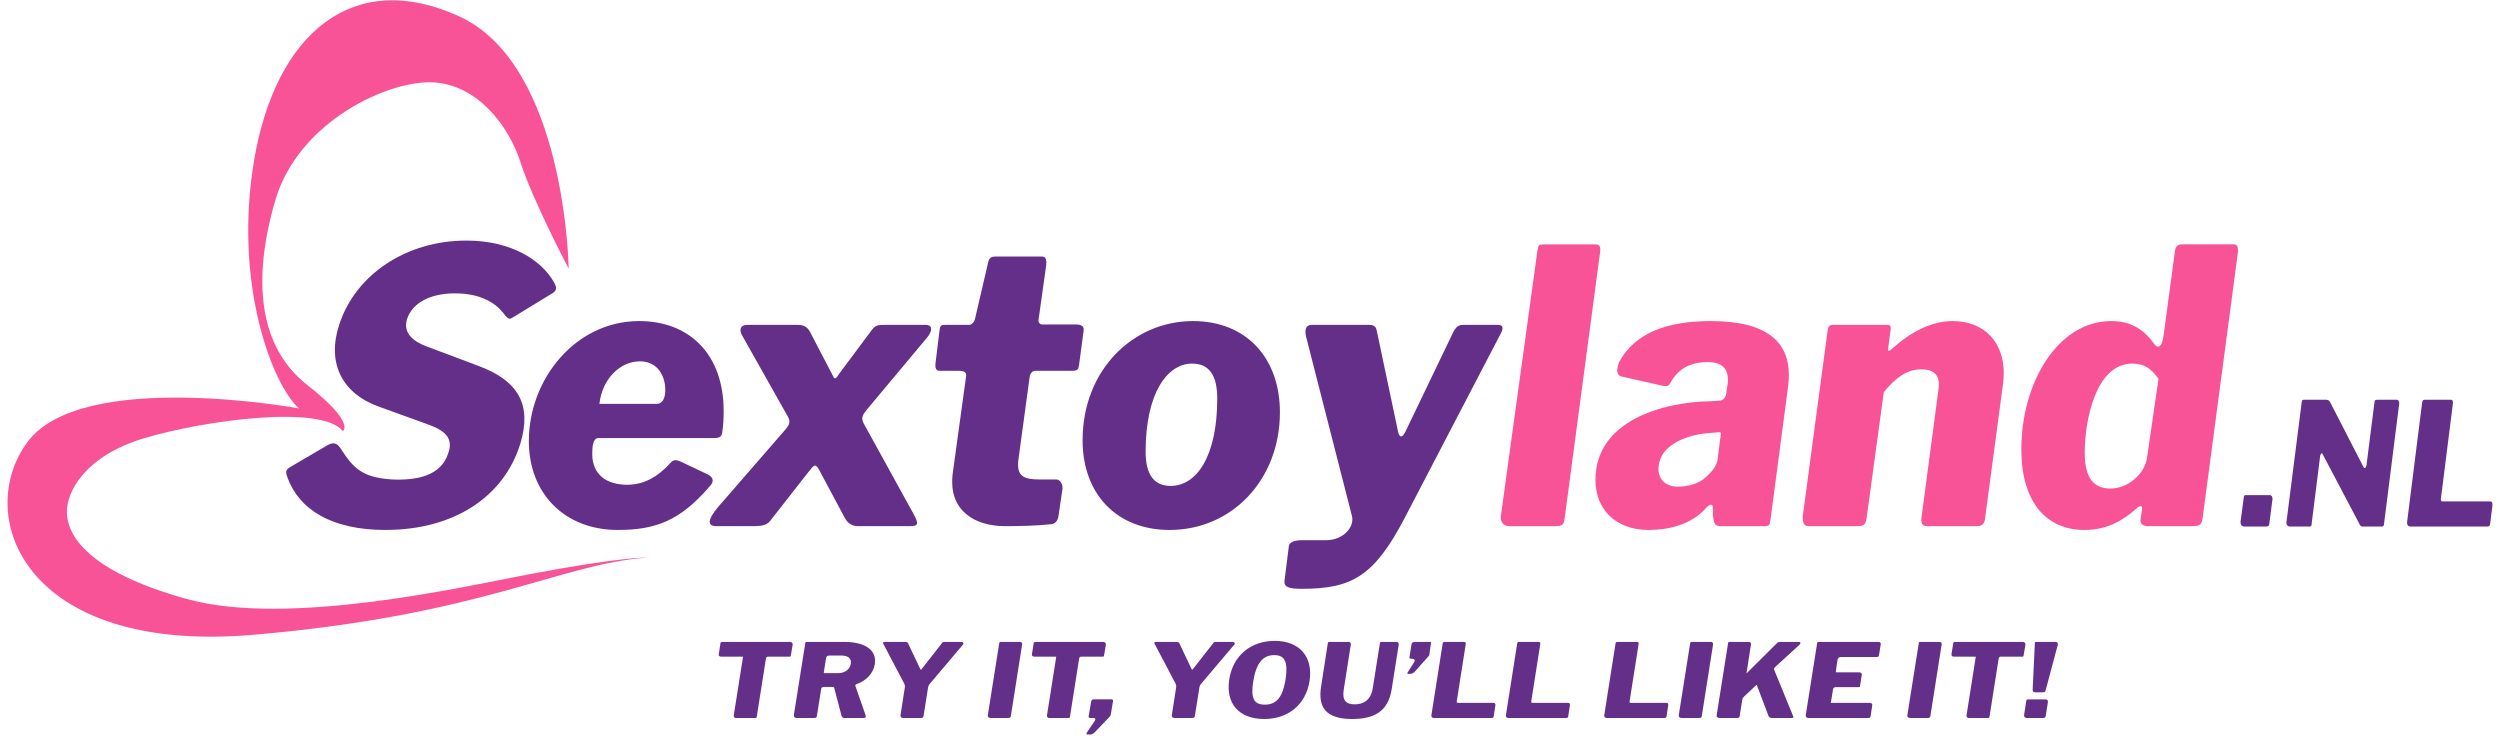 <svg xmlns="http://www.w3.org/2000/svg" xmlns:xlink="http://www.w3.org/1999/xlink" width="744" zoomAndPan="magnify" viewBox="0 0 558 165" height="220" preserveAspectRatio="xMidYMid meet" version="1.0"><defs><clipPath id="7542ed8b47"><path d="M 500 89 L 556.316 89 L 556.316 118 L 500 118 Z M 500 89 " clip-rule="nonzero"/></clipPath><clipPath id="3c4f3e0953"><path d="M 1.68 0 L 145 0 L 145 143 L 1.68 143 Z M 1.68 0 " clip-rule="nonzero"/></clipPath></defs><path fill="#642f89" d="M 123.406 65.391 L 114.242 70.984 C 113.516 71.496 112.938 70.645 112.215 69.715 C 110.555 67.68 107.324 65.477 101.566 65.477 C 96.133 65.477 92.117 67.512 90.871 71.156 C 89.871 74.293 92.199 76.156 95.055 77.258 L 106.793 81.668 C 115.676 84.973 118.785 90.312 116.133 99.043 C 112.5 110.824 101.426 118.285 86 118.285 C 74.008 118.285 66.695 113.707 64.137 106.504 C 63.641 105.145 63.855 104.805 64.836 104.211 L 73.07 99.383 C 74.84 98.363 75.551 99.383 76.062 100.145 C 78.797 104.383 80.746 106.586 87.473 107.012 C 92.945 107.266 98.391 106.246 100.02 101.246 C 101.195 98.027 99.652 96.246 95.734 94.805 L 84.727 90.82 C 76.266 87.855 72.93 80.988 75.699 72.512 C 79.332 61.238 90.734 53.695 104.086 53.695 C 114.156 53.695 120.938 58.102 123.703 63.102 C 124.191 64.035 124.395 64.715 123.406 65.391 Z M 161.203 96.5 C 161.043 97.516 160.645 97.77 159.285 97.77 L 133.547 97.77 C 132.348 97.77 132.188 99.723 132.188 101.332 C 132.188 105.992 135.465 108.195 139.941 108.195 C 143.457 108.195 146.574 106.758 149.855 103.109 C 150.492 102.52 151.051 102.688 151.934 103.027 L 158.008 105.906 C 159.125 106.504 159.445 107.348 158.566 108.367 C 151.852 116.25 146.336 118.285 137.863 118.285 C 126.113 118.285 118.039 110.23 118.039 98.449 C 118.039 84.547 128.508 71.664 142.66 71.664 C 153.93 71.664 161.523 79.121 161.523 91.754 C 161.523 93.363 161.445 94.891 161.203 96.5 Z M 142.82 80.648 C 138.504 80.648 134.426 84.461 133.785 90.141 L 146.574 90.141 C 147.613 90.141 148.492 89.293 148.492 87.008 C 148.492 83.953 146.816 80.648 142.82 80.648 Z M 207.094 75.141 L 193.422 91.5 C 192.465 92.688 192.223 93.277 192.703 94.379 L 203.816 114.555 C 205.172 117.012 205.016 117.438 202.938 117.438 L 191.426 117.438 C 189.984 117.438 189.027 116.504 188.547 115.574 L 182.793 104.805 C 181.992 103.367 181.672 103.789 180.473 105.312 L 171.84 116.336 C 171.039 117.352 169.523 117.438 168.082 117.438 L 159.93 117.438 C 157.852 117.438 157.852 116.078 160.25 113.199 L 175.199 95.992 C 176.156 94.891 176.477 94.211 175.918 93.109 L 165.605 74.801 C 164.965 73.613 165.207 72.512 166.805 72.512 L 178.156 72.512 C 179.754 72.512 180.473 73.359 180.953 74.375 L 185.988 84.039 C 186.309 84.887 186.789 84.293 187.348 83.363 L 194.621 73.613 C 195.422 72.598 195.902 72.512 197.578 72.512 L 206.531 72.512 C 208.371 72.512 207.973 73.953 207.094 75.141 Z M 241.867 73.781 L 240.828 81.582 C 240.672 82.598 240.352 82.77 239.152 82.77 L 231.156 82.77 C 230.355 82.77 229.957 83.277 229.797 84.293 L 227.32 102.52 C 227.242 103.027 227.242 103.449 227.242 103.789 C 227.242 106.246 228.598 107.012 231.957 107.012 L 235.793 107.012 C 236.594 107.012 237.23 108.113 237.152 109.043 L 236.273 115.062 C 236.113 116.25 235.555 116.93 234.516 117.012 C 231.477 117.352 227.32 117.438 224.363 117.438 C 217.25 117.438 212.531 113.793 212.531 107.688 C 212.531 107.18 212.531 106.586 212.613 105.906 L 215.648 83.871 C 215.73 83.105 215.09 82.77 214.211 82.77 L 209.734 82.77 C 208.934 82.77 208.613 82.176 208.855 80.648 L 209.734 73.527 C 209.895 72.512 210.215 72.512 211.172 72.512 L 216.289 72.512 C 216.93 72.512 217.488 71.832 217.648 71.07 L 220.605 58.355 C 220.844 57.508 221.324 57.254 222.203 57.254 L 232.516 57.254 C 233.316 57.254 233.715 57.762 233.477 59.457 L 231.797 71.41 C 231.719 72.004 232.117 72.426 232.676 72.426 L 240.27 72.426 C 241.23 72.426 242.027 72.766 241.867 73.781 Z M 261.059 118.285 C 249.145 118.285 241.633 110.148 241.633 98.281 C 241.633 82.43 253.062 71.664 266.254 71.664 C 278.324 71.664 285.676 80.055 285.676 92.008 C 285.676 107.094 274.965 118.285 261.059 118.285 Z M 266.094 81.156 C 260.496 81.156 255.703 87.77 255.703 100.824 C 255.703 105.992 257.621 108.453 261.297 108.453 C 267.051 108.453 271.688 101.926 271.688 88.957 C 271.688 83.699 269.852 81.156 266.094 81.156 Z M 335.004 74.375 L 313.5 115.656 C 306.703 128.625 301.75 131.422 290.559 131.422 C 287.52 131.422 286.48 131 286.719 129.473 L 287.68 121.844 C 287.758 121.164 288.719 120.574 290.477 120.574 L 295.992 120.574 C 299.91 120.574 302.391 117.52 301.75 115.148 L 291.516 75.141 C 291.117 73.359 291.594 72.512 292.797 72.512 L 305.664 72.512 C 306.543 72.512 307.105 72.852 307.266 73.699 L 312.062 96.414 C 312.379 97.77 313.02 97.77 313.738 96.246 L 324.211 74.461 C 324.852 73.02 325.57 72.512 326.449 72.512 L 334.363 72.512 C 335.562 72.512 335.562 73.273 335.004 74.375 " fill-opacity="1" fill-rule="nonzero"/><path fill="#642f89" d="M 456.586 154.074 C 456.457 154.484 456.379 154.531 455.844 154.531 L 454.254 154.531 C 453.793 154.531 453.668 154.258 453.691 153.891 L 454.176 143.617 C 454.176 143.316 454.281 143.273 454.562 143.273 L 458.863 143.273 C 459.117 143.273 459.348 143.57 459.324 143.82 Z M 456.609 159.773 C 456.531 160.207 456.406 160.254 455.844 160.254 L 452.414 160.254 C 451.926 160.254 451.723 159.953 451.773 159.613 L 452.258 156.453 C 452.309 156.133 452.414 156.109 452.668 156.109 L 456.66 156.109 C 456.941 156.109 457.148 156.383 457.098 156.66 Z M 435.953 143.617 C 435.977 143.363 436.078 143.273 436.488 143.273 L 451.488 143.273 C 451.871 143.273 452.129 143.594 452.078 143.867 L 451.668 146.293 C 451.641 146.59 451.512 146.566 451.207 146.566 L 446.547 146.566 C 446.344 146.566 446.137 146.75 446.113 146.934 L 444.066 159.91 C 444.039 160.23 443.938 160.254 443.656 160.254 L 439.383 160.254 C 439.098 160.254 438.895 159.977 438.922 159.703 L 440.969 146.75 C 441.02 146.543 440.992 146.566 440.789 146.566 L 436.078 146.566 C 435.77 146.566 435.516 146.363 435.566 146.062 Z M 432.941 143.273 C 433.25 143.273 433.43 143.547 433.379 143.844 L 430.867 159.773 C 430.82 160.207 430.664 160.254 430.125 160.254 L 426.363 160.254 C 425.879 160.254 425.672 159.977 425.723 159.613 L 428.258 143.637 C 428.309 143.316 428.387 143.273 428.668 143.273 Z M 405.984 143.273 L 419.348 143.273 C 419.629 143.273 419.832 143.547 419.781 143.82 L 419.398 146.203 C 419.348 146.543 419.219 146.637 418.812 146.637 L 410.902 146.637 C 410.543 146.637 410.207 146.887 410.156 147.16 L 409.773 149.75 C 409.723 150.047 409.801 150.066 410.055 150.066 L 415.047 150.066 C 415.355 150.066 415.609 150.344 415.559 150.594 L 415.148 153.137 C 415.125 153.34 415.098 153.363 414.793 153.363 L 409.695 153.363 C 409.441 153.363 409.16 153.617 409.133 153.801 L 408.672 156.707 C 408.621 156.957 408.621 156.887 408.852 156.887 L 417.375 156.887 C 417.707 156.887 417.941 157.117 417.891 157.414 L 417.504 159.91 C 417.453 160.16 417.402 160.254 416.992 160.254 L 403.68 160.254 C 403.195 160.254 402.992 159.977 403.043 159.613 L 405.574 143.637 C 405.629 143.316 405.68 143.273 405.984 143.273 Z M 399.93 160.254 L 395.5 160.254 C 395.09 160.254 394.785 160.047 394.707 159.75 L 392.148 152.977 C 392.043 152.77 391.867 153.02 391.609 153.273 L 389.23 155.516 C 389.074 155.652 388.945 155.836 388.895 156.043 L 388.309 159.773 C 388.258 160.207 388.102 160.254 387.566 160.254 L 383.801 160.254 C 383.316 160.254 383.109 159.977 383.164 159.613 L 385.695 143.637 C 385.746 143.316 385.824 143.273 386.078 143.273 L 390.383 143.273 C 390.66 143.273 390.867 143.547 390.816 143.844 L 389.844 150.113 C 389.766 150.457 389.922 150.207 390.125 150 L 396.574 143.594 C 396.883 143.293 397.012 143.273 397.574 143.273 L 401.488 143.273 C 402 143.273 401.926 143.637 401.594 143.961 L 396.266 148.832 C 396.039 149.062 395.934 149.199 395.984 149.473 L 400.184 159.727 C 400.336 160.047 400.391 160.254 399.93 160.254 Z M 381.922 143.273 C 382.227 143.273 382.406 143.547 382.355 143.844 L 379.848 159.773 C 379.797 160.207 379.641 160.254 379.105 160.254 L 375.344 160.254 C 374.855 160.254 374.652 159.977 374.703 159.613 L 377.234 143.637 C 377.285 143.316 377.363 143.273 377.645 143.273 Z M 361.012 143.273 L 365.418 143.273 C 365.672 143.273 365.801 143.477 365.723 143.844 L 363.727 156.523 C 363.676 156.773 363.777 156.887 363.98 156.887 L 371.996 156.887 C 372.277 156.887 372.379 157.07 372.352 157.414 L 371.969 159.91 C 371.918 160.184 371.789 160.254 371.43 160.254 L 358.633 160.254 C 358.223 160.254 358.02 160.023 358.07 159.613 L 360.578 143.684 C 360.629 143.363 360.73 143.273 361.012 143.273 Z M 339.062 143.273 L 343.469 143.273 C 343.723 143.273 343.852 143.477 343.773 143.844 L 341.777 156.523 C 341.727 156.773 341.828 156.887 342.035 156.887 L 350.047 156.887 C 350.328 156.887 350.43 157.07 350.402 157.414 L 350.02 159.91 C 349.969 160.184 349.84 160.254 349.484 160.254 L 336.684 160.254 C 336.273 160.254 336.07 160.023 336.121 159.613 L 338.629 143.684 C 338.68 143.363 338.781 143.273 339.062 143.273 Z M 322.434 143.273 L 326.836 143.273 C 327.09 143.273 327.219 143.477 327.141 143.844 L 325.148 156.523 C 325.094 156.773 325.199 156.887 325.402 156.887 L 333.414 156.887 C 333.695 156.887 333.797 157.07 333.773 157.414 L 333.391 159.91 C 333.336 160.184 333.211 160.254 332.852 160.254 L 320.051 160.254 C 319.645 160.254 319.438 160.023 319.488 159.613 L 321.996 143.684 C 322.051 143.363 322.152 143.273 322.434 143.273 Z M 314.199 150.066 L 315.656 147.758 C 315.859 147.367 315.758 147.117 315.426 147.07 L 315.016 147.027 C 314.582 146.98 314.555 146.98 314.605 146.656 L 315.043 143.82 C 315.094 143.547 315.375 143.273 315.656 143.273 L 319.137 143.273 C 319.395 143.273 319.445 143.293 319.395 143.523 L 319.012 146.223 C 318.984 146.363 318.855 146.477 318.781 146.543 L 315.809 149.887 C 315.578 150.184 315.094 150.41 314.762 150.41 L 314.352 150.41 C 314.07 150.41 314.07 150.273 314.199 150.066 Z M 301.812 160.48 C 295.875 160.48 294.133 157.848 294.875 153.18 L 296.359 143.637 C 296.41 143.316 296.516 143.273 296.77 143.273 L 301.07 143.273 C 301.352 143.273 301.555 143.547 301.504 143.844 L 299.918 153.961 C 299.535 156.383 300.48 157.211 302.375 157.211 C 304.32 157.211 305.984 156.246 306.395 153.641 L 307.98 143.637 C 308.008 143.316 308.082 143.273 308.367 143.273 L 311.77 143.273 C 312.051 143.273 312.23 143.57 312.203 143.844 L 310.617 153.867 C 309.824 158.926 306.523 160.48 301.812 160.48 Z M 286.938 151.648 C 287.527 147.758 286.785 146.223 284.43 146.223 C 281.844 146.223 280.387 148.008 279.719 152.082 C 279.133 155.859 279.848 157.277 282.305 157.277 C 284.918 157.277 286.301 155.605 286.938 151.648 Z M 274.371 151.602 C 275.215 146.316 279.184 143.043 284.531 143.043 C 290.035 143.043 293.133 146.566 292.289 152.035 C 291.445 157.254 287.555 160.48 282.18 160.48 C 276.52 160.48 273.527 157.027 274.371 151.602 Z M 275.504 143.867 L 268.105 152.609 C 267.852 152.883 267.723 153.113 267.621 153.984 L 266.699 159.773 C 266.621 160.207 266.492 160.254 265.93 160.254 L 262.168 160.254 C 261.68 160.254 261.5 159.953 261.551 159.613 L 262.5 153.523 C 262.578 153.066 262.523 152.93 262.398 152.609 L 257.738 143.754 C 257.559 143.434 257.609 143.273 258.098 143.273 L 262.629 143.273 C 263.09 143.273 263.242 143.477 263.344 143.82 L 265.953 149.312 C 266.082 149.609 266.238 149.43 266.414 149.152 L 270.742 143.617 C 270.973 143.25 271.102 143.273 271.562 143.273 L 275.121 143.273 C 275.504 143.273 275.734 143.594 275.504 143.867 Z M 242.59 163.5 L 244.277 161.008 C 244.637 160.48 244.457 160.254 244.074 160.254 L 243.484 160.254 C 243.023 160.254 242.945 160.16 242.996 159.816 L 243.535 156.66 C 243.559 156.363 243.789 156.086 244.047 156.086 L 248.066 156.086 C 248.348 156.086 248.477 156.223 248.422 156.5 L 247.938 159.449 C 247.914 159.656 247.785 159.84 247.707 159.934 L 244.43 163.363 C 243.969 163.824 243.715 163.938 243.355 163.938 L 242.691 163.938 C 242.461 163.938 242.434 163.777 242.59 163.5 Z M 230.707 143.617 C 230.734 143.363 230.836 143.273 231.246 143.273 L 246.246 143.273 C 246.633 143.273 246.887 143.594 246.836 143.867 L 246.426 146.293 C 246.398 146.59 246.273 146.566 245.965 146.566 L 241.309 146.566 C 241.102 146.566 240.895 146.75 240.871 146.934 L 238.824 159.91 C 238.797 160.23 238.695 160.254 238.414 160.254 L 234.141 160.254 C 233.859 160.254 233.652 159.977 233.68 159.703 L 235.727 146.75 C 235.777 146.543 235.754 146.566 235.547 146.566 L 230.836 146.566 C 230.531 146.566 230.273 146.363 230.324 146.062 Z M 227.703 143.273 C 228.008 143.273 228.188 143.547 228.137 143.844 L 225.629 159.773 C 225.578 160.207 225.422 160.254 224.887 160.254 L 221.121 160.254 C 220.637 160.254 220.434 159.977 220.484 159.613 L 223.016 143.637 C 223.07 143.316 223.145 143.273 223.426 143.273 Z M 214.949 143.867 L 207.551 152.609 C 207.293 152.883 207.168 153.113 207.062 153.984 L 206.141 159.773 C 206.066 160.207 205.938 160.254 205.375 160.254 L 201.613 160.254 C 201.125 160.254 200.945 159.953 200.996 159.613 L 201.945 153.523 C 202.02 153.066 201.969 152.93 201.84 152.609 L 197.184 143.754 C 197.004 143.434 197.055 143.273 197.543 143.273 L 202.07 143.273 C 202.531 143.273 202.688 143.477 202.789 143.82 L 205.398 149.312 C 205.527 149.609 205.68 149.43 205.859 149.152 L 210.188 143.617 C 210.418 143.25 210.543 143.273 211.004 143.273 L 214.562 143.273 C 214.949 143.273 215.18 143.594 214.949 143.867 Z M 189.91 148.102 C 190.09 146.887 189.191 146.316 187.762 146.316 L 185.098 146.316 C 184.688 146.316 184.434 146.543 184.379 146.867 L 183.895 149.93 C 183.844 150.23 183.844 150.25 184.148 150.25 L 186.992 150.25 C 188.605 150.25 189.703 149.406 189.91 148.102 Z M 192.801 160.254 L 188.426 160.254 C 188.094 160.254 187.836 160 187.812 159.703 L 186.199 153.547 C 186.121 153.32 185.992 153.32 185.531 153.32 L 183.742 153.32 C 183.512 153.32 183.305 153.617 183.305 153.684 L 182.332 159.773 C 182.281 160.207 182.129 160.254 181.59 160.254 L 177.801 160.254 C 177.34 160.254 177.137 159.953 177.188 159.613 L 179.723 143.637 C 179.773 143.316 179.824 143.273 180.133 143.273 L 188.398 143.273 C 193.16 143.273 195.746 145.125 195.258 148.262 C 194.902 150.391 193.238 151.969 191.293 152.656 C 191.062 152.676 190.883 152.906 190.906 153.066 L 193.211 159.68 C 193.312 160.047 193.188 160.254 192.801 160.254 Z M 160.801 143.617 C 160.828 143.363 160.93 143.273 161.34 143.273 L 176.34 143.273 C 176.723 143.273 176.98 143.594 176.93 143.867 L 176.52 146.293 C 176.492 146.59 176.367 146.566 176.059 146.566 L 171.398 146.566 C 171.195 146.566 170.988 146.75 170.965 146.934 L 168.918 159.91 C 168.891 160.23 168.789 160.254 168.508 160.254 L 164.23 160.254 C 163.949 160.254 163.746 159.977 163.77 159.703 L 165.82 146.75 C 165.871 146.543 165.844 146.566 165.641 146.566 L 160.93 146.566 C 160.625 146.566 160.367 146.363 160.418 146.062 L 160.801 143.617 " fill-opacity="1" fill-rule="nonzero"/><path fill="#f85397" d="M 479.219 102.18 C 478.742 105.652 475.062 109.043 471.066 109.043 C 467.469 109.043 465.312 106.926 465.312 101.078 C 465.312 93.957 467.711 81.156 475.941 81.156 C 478.5 81.156 480.102 82.176 481.777 84.547 Z M 498.566 54.539 L 487.137 54.539 C 486.254 54.539 485.617 54.797 485.457 55.98 L 482.898 74.969 C 482.5 77.938 481.461 77.684 480.738 76.664 C 478.262 73.273 475.383 71.664 471.227 71.664 C 459.316 71.664 451.164 85.395 451.164 100.312 C 451.164 112.098 456.758 118.285 465.23 118.285 C 470.266 118.285 473.785 116.25 476.902 113.453 C 477.781 112.688 478.262 112.859 478.102 113.793 L 477.781 115.742 C 477.543 117.098 478.582 117.438 479.539 117.438 L 489.371 117.438 C 490.973 117.438 491.453 117.012 491.609 115.742 L 499.445 56.746 C 499.684 55.137 499.363 54.539 498.566 54.539 " fill-opacity="1" fill-rule="nonzero"/><path fill="#f85397" d="M 447.082 85.648 L 443.086 115.574 C 442.926 117.098 442.367 117.438 440.848 117.438 L 430.055 117.438 C 428.855 117.438 428.695 116.504 428.938 115.062 L 432.613 87.348 C 432.695 86.836 432.773 86.242 432.773 85.906 C 432.773 83.531 431.414 82.43 428.855 82.43 C 425.66 82.43 423.102 84.293 420.465 87.516 L 416.625 115.656 C 416.387 117.27 415.906 117.438 414.148 117.438 L 403.676 117.438 C 402.477 117.438 402.316 116.418 402.398 115.062 L 407.914 73.867 C 408.074 72.766 408.312 72.512 409.191 72.512 L 421.184 72.512 C 421.824 72.512 422.141 72.68 421.98 73.699 L 421.422 77.766 C 421.344 78.445 421.504 78.531 422.301 77.852 C 426.301 74.207 431.016 71.664 435.812 71.664 C 442.848 71.664 447.242 76.324 447.242 83.277 C 447.242 84.039 447.164 84.801 447.082 85.648 " fill-opacity="1" fill-rule="nonzero"/><path fill="#f85397" d="M 384.008 97.516 L 383.367 102.52 C 383.211 103.957 382.012 105.398 380.652 106.586 C 379.371 107.773 377.133 108.621 374.496 108.621 C 371.699 108.621 370.18 106.926 370.18 104.723 C 370.18 98.875 377.453 96.922 381.371 96.668 L 383.289 96.5 C 384.25 96.414 384.168 96.5 384.008 97.516 Z M 381.852 71.664 C 372.098 71.664 364.902 74.293 361.387 80.816 C 360.508 83.105 361.148 83.871 361.945 84.039 L 370.977 86.074 C 372.176 86.328 372.5 86.074 372.816 85.48 C 374.895 81.668 378.172 80.816 381.133 80.816 C 384.168 80.816 385.688 82.09 385.688 84.887 C 385.688 85.312 385.605 85.734 385.527 86.242 L 385.289 87.855 C 385.129 88.871 384.488 89.465 383.527 89.465 L 381.93 89.547 C 370.82 89.719 356.109 94.043 356.109 107.094 C 356.109 113.539 360.426 118.285 368.02 118.285 C 372.816 118.285 377.453 116.93 380.492 113.707 C 381.609 112.352 382.328 112.352 382.328 113.367 L 382.328 114.977 C 382.488 116.418 382.57 117.438 383.93 117.438 L 393.52 117.438 C 394.961 117.438 394.961 117.352 395.199 115.824 L 399.117 86.16 C 399.199 85.312 399.277 84.461 399.277 83.699 C 399.277 76.582 394.719 71.664 381.852 71.664 " fill-opacity="1" fill-rule="nonzero"/><path fill="#f85397" d="M 357.148 56.238 L 349.234 115.656 C 349.074 117.27 348.594 117.438 346.918 117.438 L 336.922 117.438 C 335.484 117.438 334.844 116.418 335.008 115.062 L 343.16 55.898 C 343.32 54.711 343.559 54.543 344.438 54.543 L 356.188 54.543 C 357.066 54.543 357.309 55.219 357.148 56.238 " fill-opacity="1" fill-rule="nonzero"/><g clip-path="url(#7542ed8b47)"><path fill="#642f89" d="M 541.191 89.227 L 547.062 89.227 C 547.406 89.227 547.574 89.57 547.473 90.18 L 544.809 111.309 C 544.742 111.727 544.879 111.918 545.152 111.918 L 555.832 111.918 C 556.211 111.918 556.348 112.223 556.312 112.797 L 555.801 116.953 C 555.73 117.41 555.562 117.527 555.082 117.527 L 538.02 117.527 C 537.473 117.527 537.199 117.145 537.27 116.457 L 540.613 89.914 C 540.68 89.379 540.816 89.227 541.191 89.227 Z M 535 89.227 C 535.309 89.227 535.547 89.645 535.512 90.027 L 532.098 117.066 C 532.062 117.488 531.859 117.527 531.449 117.527 L 527.355 117.527 C 526.98 117.527 526.742 117.297 526.57 116.84 L 518.344 101.242 C 518.207 100.973 517.902 101.43 517.867 101.699 L 515.953 116.953 C 515.922 117.527 515.82 117.527 515.273 117.527 L 511.141 117.527 C 510.664 117.527 510.254 117.145 510.324 116.609 L 513.734 89.836 C 513.805 89.266 513.871 89.227 514.352 89.227 L 519.23 89.227 C 519.777 89.227 519.98 89.492 520.219 90.027 L 527.559 104.293 C 527.762 104.711 528.141 104.367 528.207 103.797 L 529.984 89.762 C 530.051 89.301 530.117 89.227 530.598 89.227 Z M 506.535 116.727 C 506.469 117.449 506.297 117.527 505.547 117.527 L 500.938 117.527 C 500.324 117.527 500.051 117.031 500.086 116.457 L 500.805 111.082 C 500.871 110.547 500.973 110.508 501.316 110.508 L 506.641 110.508 C 507.016 110.508 507.254 110.93 507.219 111.387 L 506.535 116.727 " fill-opacity="1" fill-rule="nonzero"/></g><g clip-path="url(#3c4f3e0953)"><path fill="#f85397" d="M 126.934 59.977 C 126.934 59.977 126.305 14.609 102.57 3.688 C 78.836 -7.234 61.609 7.469 56.781 35.402 C 51.949 63.34 60.93 86.129 66.758 91.168 C 66.758 91.168 18.344 82.242 6.16 98.625 C -6.023 115.008 5.32 146.094 56.57 141.684 C 107.82 137.273 124.781 125.93 144.367 124.461 C 144.367 124.461 139.219 124.195 118.039 128.188 C 104.082 130.816 64.395 140.004 41.711 133.703 C 19.023 127.402 15.086 119.211 14.93 114.484 C 14.773 109.758 19.023 101.723 32.258 97.785 C 45.492 93.848 71.641 90.223 76.523 96.211 C 76.523 96.211 79.465 94.461 68.648 85.988 C 57.832 77.516 56.203 62.812 61.402 44.855 C 66.598 26.895 87.078 17.758 96.844 18.391 C 106.613 19.02 113.543 28 116.223 36.348 C 118.898 44.699 126.934 59.977 126.934 59.977 " fill-opacity="1" fill-rule="nonzero"/></g></svg>